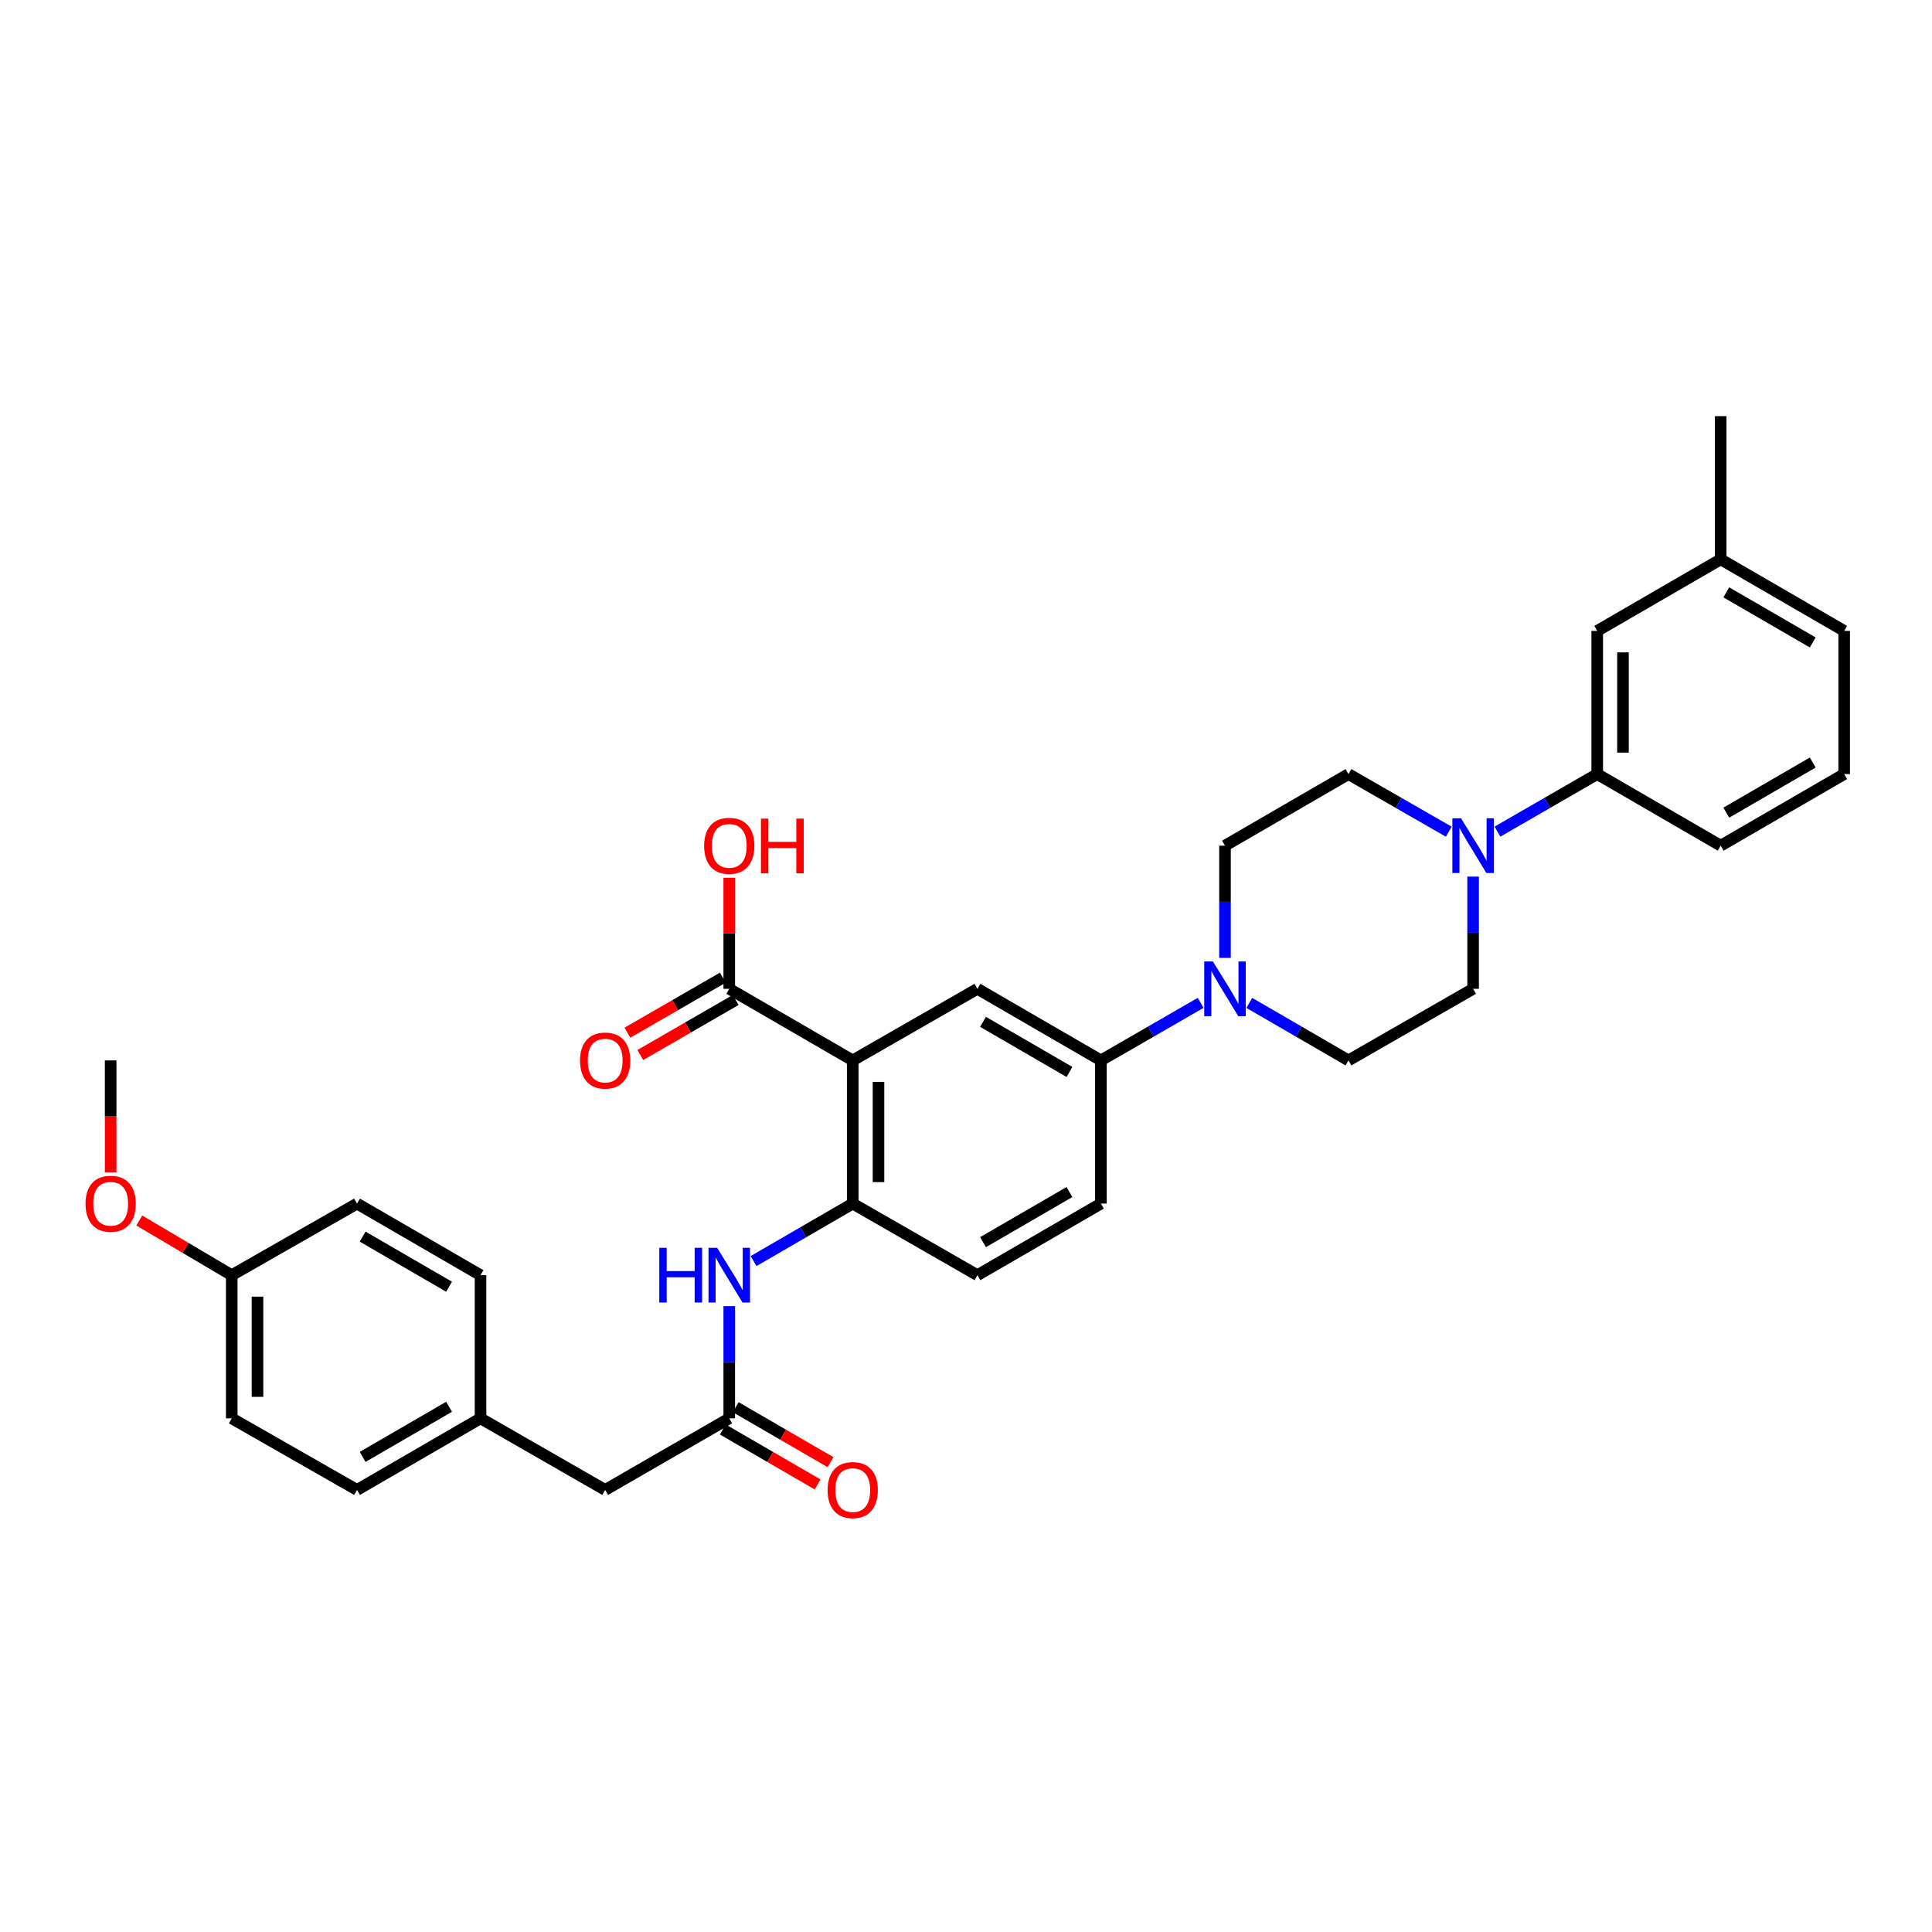 <?xml version='1.0' encoding='iso-8859-1'?>
<svg version='1.1' baseProfile='full'
              xmlns='http://www.w3.org/2000/svg'
                      xmlns:rdkit='http://www.rdkit.org/xml'
                      xmlns:xlink='http://www.w3.org/1999/xlink'
                  xml:space='preserve'
width='1000px' height='1000px' viewBox='0 0 1000 1000'>
<!-- END OF HEADER -->
<rect style='opacity:1.0;fill:#FFFFFF;stroke:none' width='1000' height='1000' x='0' y='0'> </rect>
<path class='bond-0' d='M 441.374,548.864 L 441.374,622.976' style='fill:none;fill-rule:evenodd;stroke:#000000;stroke-width:6px;stroke-linecap:butt;stroke-linejoin:miter;stroke-opacity:1' />
<path class='bond-0' d='M 454.706,559.981 L 454.706,611.859' style='fill:none;fill-rule:evenodd;stroke:#000000;stroke-width:6px;stroke-linecap:butt;stroke-linejoin:miter;stroke-opacity:1' />
<path class='bond-3' d='M 441.374,548.864 L 505.908,511.809' style='fill:none;fill-rule:evenodd;stroke:#000000;stroke-width:6px;stroke-linecap:butt;stroke-linejoin:miter;stroke-opacity:1' />
<path class='bond-4' d='M 441.374,548.864 L 377.461,511.809' style='fill:none;fill-rule:evenodd;stroke:#000000;stroke-width:6px;stroke-linecap:butt;stroke-linejoin:miter;stroke-opacity:1' />
<path class='bond-6' d='M 441.374,622.976 L 415.711,637.854' style='fill:none;fill-rule:evenodd;stroke:#000000;stroke-width:6px;stroke-linecap:butt;stroke-linejoin:miter;stroke-opacity:1' />
<path class='bond-6' d='M 415.711,637.854 L 390.048,652.733' style='fill:none;fill-rule:evenodd;stroke:#0000FF;stroke-width:6px;stroke-linecap:butt;stroke-linejoin:miter;stroke-opacity:1' />
<path class='bond-13' d='M 441.374,622.976 L 505.908,660.031' style='fill:none;fill-rule:evenodd;stroke:#000000;stroke-width:6px;stroke-linecap:butt;stroke-linejoin:miter;stroke-opacity:1' />
<path class='bond-1' d='M 621.457,519.075 L 595.643,533.97' style='fill:none;fill-rule:evenodd;stroke:#0000FF;stroke-width:6px;stroke-linecap:butt;stroke-linejoin:miter;stroke-opacity:1' />
<path class='bond-1' d='M 595.643,533.97 L 569.828,548.864' style='fill:none;fill-rule:evenodd;stroke:#000000;stroke-width:6px;stroke-linecap:butt;stroke-linejoin:miter;stroke-opacity:1' />
<path class='bond-11' d='M 634.051,495.797 L 634.051,466.758' style='fill:none;fill-rule:evenodd;stroke:#0000FF;stroke-width:6px;stroke-linecap:butt;stroke-linejoin:miter;stroke-opacity:1' />
<path class='bond-11' d='M 634.051,466.758 L 634.051,437.72' style='fill:none;fill-rule:evenodd;stroke:#000000;stroke-width:6px;stroke-linecap:butt;stroke-linejoin:miter;stroke-opacity:1' />
<path class='bond-12' d='M 646.638,519.106 L 672.301,533.985' style='fill:none;fill-rule:evenodd;stroke:#0000FF;stroke-width:6px;stroke-linecap:butt;stroke-linejoin:miter;stroke-opacity:1' />
<path class='bond-12' d='M 672.301,533.985 L 697.963,548.864' style='fill:none;fill-rule:evenodd;stroke:#000000;stroke-width:6px;stroke-linecap:butt;stroke-linejoin:miter;stroke-opacity:1' />
<path class='bond-2' d='M 762.483,453.732 L 762.483,482.77' style='fill:none;fill-rule:evenodd;stroke:#0000FF;stroke-width:6px;stroke-linecap:butt;stroke-linejoin:miter;stroke-opacity:1' />
<path class='bond-2' d='M 762.483,482.77 L 762.483,511.809' style='fill:none;fill-rule:evenodd;stroke:#000000;stroke-width:6px;stroke-linecap:butt;stroke-linejoin:miter;stroke-opacity:1' />
<path class='bond-8' d='M 775.077,430.454 L 800.895,415.559' style='fill:none;fill-rule:evenodd;stroke:#0000FF;stroke-width:6px;stroke-linecap:butt;stroke-linejoin:miter;stroke-opacity:1' />
<path class='bond-8' d='M 800.895,415.559 L 826.714,400.664' style='fill:none;fill-rule:evenodd;stroke:#000000;stroke-width:6px;stroke-linecap:butt;stroke-linejoin:miter;stroke-opacity:1' />
<path class='bond-34' d='M 749.883,430.483 L 723.923,415.574' style='fill:none;fill-rule:evenodd;stroke:#0000FF;stroke-width:6px;stroke-linecap:butt;stroke-linejoin:miter;stroke-opacity:1' />
<path class='bond-34' d='M 723.923,415.574 L 697.963,400.664' style='fill:none;fill-rule:evenodd;stroke:#000000;stroke-width:6px;stroke-linecap:butt;stroke-linejoin:miter;stroke-opacity:1' />
<path class='bond-5' d='M 505.908,511.809 L 569.828,548.864' style='fill:none;fill-rule:evenodd;stroke:#000000;stroke-width:6px;stroke-linecap:butt;stroke-linejoin:miter;stroke-opacity:1' />
<path class='bond-5' d='M 508.81,528.901 L 553.553,554.84' style='fill:none;fill-rule:evenodd;stroke:#000000;stroke-width:6px;stroke-linecap:butt;stroke-linejoin:miter;stroke-opacity:1' />
<path class='bond-14' d='M 374.13,506.035 L 349.442,520.278' style='fill:none;fill-rule:evenodd;stroke:#000000;stroke-width:6px;stroke-linecap:butt;stroke-linejoin:miter;stroke-opacity:1' />
<path class='bond-14' d='M 349.442,520.278 L 324.753,534.521' style='fill:none;fill-rule:evenodd;stroke:#FF0000;stroke-width:6px;stroke-linecap:butt;stroke-linejoin:miter;stroke-opacity:1' />
<path class='bond-14' d='M 380.793,517.583 L 356.104,531.826' style='fill:none;fill-rule:evenodd;stroke:#000000;stroke-width:6px;stroke-linecap:butt;stroke-linejoin:miter;stroke-opacity:1' />
<path class='bond-14' d='M 356.104,531.826 L 331.416,546.069' style='fill:none;fill-rule:evenodd;stroke:#FF0000;stroke-width:6px;stroke-linecap:butt;stroke-linejoin:miter;stroke-opacity:1' />
<path class='bond-19' d='M 377.461,511.809 L 377.461,483.07' style='fill:none;fill-rule:evenodd;stroke:#000000;stroke-width:6px;stroke-linecap:butt;stroke-linejoin:miter;stroke-opacity:1' />
<path class='bond-19' d='M 377.461,483.07 L 377.461,454.332' style='fill:none;fill-rule:evenodd;stroke:#FF0000;stroke-width:6px;stroke-linecap:butt;stroke-linejoin:miter;stroke-opacity:1' />
<path class='bond-17' d='M 569.828,548.864 L 569.828,622.976' style='fill:none;fill-rule:evenodd;stroke:#000000;stroke-width:6px;stroke-linecap:butt;stroke-linejoin:miter;stroke-opacity:1' />
<path class='bond-7' d='M 377.461,676.044 L 377.461,705.086' style='fill:none;fill-rule:evenodd;stroke:#0000FF;stroke-width:6px;stroke-linecap:butt;stroke-linejoin:miter;stroke-opacity:1' />
<path class='bond-7' d='M 377.461,705.086 L 377.461,734.128' style='fill:none;fill-rule:evenodd;stroke:#000000;stroke-width:6px;stroke-linecap:butt;stroke-linejoin:miter;stroke-opacity:1' />
<path class='bond-16' d='M 374.118,739.894 L 398.651,754.118' style='fill:none;fill-rule:evenodd;stroke:#000000;stroke-width:6px;stroke-linecap:butt;stroke-linejoin:miter;stroke-opacity:1' />
<path class='bond-16' d='M 398.651,754.118 L 423.183,768.342' style='fill:none;fill-rule:evenodd;stroke:#FF0000;stroke-width:6px;stroke-linecap:butt;stroke-linejoin:miter;stroke-opacity:1' />
<path class='bond-16' d='M 380.805,728.361 L 405.338,742.585' style='fill:none;fill-rule:evenodd;stroke:#000000;stroke-width:6px;stroke-linecap:butt;stroke-linejoin:miter;stroke-opacity:1' />
<path class='bond-16' d='M 405.338,742.585 L 429.87,756.808' style='fill:none;fill-rule:evenodd;stroke:#FF0000;stroke-width:6px;stroke-linecap:butt;stroke-linejoin:miter;stroke-opacity:1' />
<path class='bond-18' d='M 377.461,734.128 L 313.231,771.183' style='fill:none;fill-rule:evenodd;stroke:#000000;stroke-width:6px;stroke-linecap:butt;stroke-linejoin:miter;stroke-opacity:1' />
<path class='bond-15' d='M 826.714,400.664 L 826.714,326.553' style='fill:none;fill-rule:evenodd;stroke:#000000;stroke-width:6px;stroke-linecap:butt;stroke-linejoin:miter;stroke-opacity:1' />
<path class='bond-15' d='M 840.046,389.547 L 840.046,337.67' style='fill:none;fill-rule:evenodd;stroke:#000000;stroke-width:6px;stroke-linecap:butt;stroke-linejoin:miter;stroke-opacity:1' />
<path class='bond-28' d='M 826.714,400.664 L 890.626,437.72' style='fill:none;fill-rule:evenodd;stroke:#000000;stroke-width:6px;stroke-linecap:butt;stroke-linejoin:miter;stroke-opacity:1' />
<path class='bond-9' d='M 762.483,511.809 L 697.963,548.864' style='fill:none;fill-rule:evenodd;stroke:#000000;stroke-width:6px;stroke-linecap:butt;stroke-linejoin:miter;stroke-opacity:1' />
<path class='bond-10' d='M 697.963,400.664 L 634.051,437.72' style='fill:none;fill-rule:evenodd;stroke:#000000;stroke-width:6px;stroke-linecap:butt;stroke-linejoin:miter;stroke-opacity:1' />
<path class='bond-33' d='M 505.908,660.031 L 569.828,622.976' style='fill:none;fill-rule:evenodd;stroke:#000000;stroke-width:6px;stroke-linecap:butt;stroke-linejoin:miter;stroke-opacity:1' />
<path class='bond-33' d='M 508.81,642.939 L 553.553,617' style='fill:none;fill-rule:evenodd;stroke:#000000;stroke-width:6px;stroke-linecap:butt;stroke-linejoin:miter;stroke-opacity:1' />
<path class='bond-22' d='M 826.714,326.553 L 890.626,289.512' style='fill:none;fill-rule:evenodd;stroke:#000000;stroke-width:6px;stroke-linecap:butt;stroke-linejoin:miter;stroke-opacity:1' />
<path class='bond-20' d='M 313.231,771.183 L 248.711,734.128' style='fill:none;fill-rule:evenodd;stroke:#000000;stroke-width:6px;stroke-linecap:butt;stroke-linejoin:miter;stroke-opacity:1' />
<path class='bond-23' d='M 248.711,734.128 L 248.711,660.031' style='fill:none;fill-rule:evenodd;stroke:#000000;stroke-width:6px;stroke-linecap:butt;stroke-linejoin:miter;stroke-opacity:1' />
<path class='bond-24' d='M 248.711,734.128 L 184.799,771.183' style='fill:none;fill-rule:evenodd;stroke:#000000;stroke-width:6px;stroke-linecap:butt;stroke-linejoin:miter;stroke-opacity:1' />
<path class='bond-24' d='M 232.437,728.152 L 187.699,754.091' style='fill:none;fill-rule:evenodd;stroke:#000000;stroke-width:6px;stroke-linecap:butt;stroke-linejoin:miter;stroke-opacity:1' />
<path class='bond-21' d='M 119.953,660.031 L 119.953,734.128' style='fill:none;fill-rule:evenodd;stroke:#000000;stroke-width:6px;stroke-linecap:butt;stroke-linejoin:miter;stroke-opacity:1' />
<path class='bond-21' d='M 133.286,671.146 L 133.286,723.013' style='fill:none;fill-rule:evenodd;stroke:#000000;stroke-width:6px;stroke-linecap:butt;stroke-linejoin:miter;stroke-opacity:1' />
<path class='bond-27' d='M 119.953,660.031 L 96.022,645.884' style='fill:none;fill-rule:evenodd;stroke:#000000;stroke-width:6px;stroke-linecap:butt;stroke-linejoin:miter;stroke-opacity:1' />
<path class='bond-27' d='M 96.022,645.884 L 72.091,631.737' style='fill:none;fill-rule:evenodd;stroke:#FF0000;stroke-width:6px;stroke-linecap:butt;stroke-linejoin:miter;stroke-opacity:1' />
<path class='bond-35' d='M 119.953,660.031 L 184.799,622.976' style='fill:none;fill-rule:evenodd;stroke:#000000;stroke-width:6px;stroke-linecap:butt;stroke-linejoin:miter;stroke-opacity:1' />
<path class='bond-31' d='M 890.626,289.512 L 890.626,215.401' style='fill:none;fill-rule:evenodd;stroke:#000000;stroke-width:6px;stroke-linecap:butt;stroke-linejoin:miter;stroke-opacity:1' />
<path class='bond-36' d='M 890.626,289.512 L 954.545,326.553' style='fill:none;fill-rule:evenodd;stroke:#000000;stroke-width:6px;stroke-linecap:butt;stroke-linejoin:miter;stroke-opacity:1' />
<path class='bond-36' d='M 893.529,306.603 L 938.273,332.532' style='fill:none;fill-rule:evenodd;stroke:#000000;stroke-width:6px;stroke-linecap:butt;stroke-linejoin:miter;stroke-opacity:1' />
<path class='bond-25' d='M 248.711,660.031 L 184.799,622.976' style='fill:none;fill-rule:evenodd;stroke:#000000;stroke-width:6px;stroke-linecap:butt;stroke-linejoin:miter;stroke-opacity:1' />
<path class='bond-25' d='M 232.437,666.007 L 187.699,640.068' style='fill:none;fill-rule:evenodd;stroke:#000000;stroke-width:6px;stroke-linecap:butt;stroke-linejoin:miter;stroke-opacity:1' />
<path class='bond-26' d='M 184.799,771.183 L 119.953,734.128' style='fill:none;fill-rule:evenodd;stroke:#000000;stroke-width:6px;stroke-linecap:butt;stroke-linejoin:miter;stroke-opacity:1' />
<path class='bond-32' d='M 57.271,606.803 L 57.271,577.834' style='fill:none;fill-rule:evenodd;stroke:#FF0000;stroke-width:6px;stroke-linecap:butt;stroke-linejoin:miter;stroke-opacity:1' />
<path class='bond-32' d='M 57.271,577.834 L 57.271,548.864' style='fill:none;fill-rule:evenodd;stroke:#000000;stroke-width:6px;stroke-linecap:butt;stroke-linejoin:miter;stroke-opacity:1' />
<path class='bond-29' d='M 890.626,437.72 L 954.545,400.664' style='fill:none;fill-rule:evenodd;stroke:#000000;stroke-width:6px;stroke-linecap:butt;stroke-linejoin:miter;stroke-opacity:1' />
<path class='bond-29' d='M 893.527,420.627 L 938.271,394.688' style='fill:none;fill-rule:evenodd;stroke:#000000;stroke-width:6px;stroke-linecap:butt;stroke-linejoin:miter;stroke-opacity:1' />
<path class='bond-30' d='M 954.545,400.664 L 954.545,326.553' style='fill:none;fill-rule:evenodd;stroke:#000000;stroke-width:6px;stroke-linecap:butt;stroke-linejoin:miter;stroke-opacity:1' />
<path  class='atom-2' d='M 627.791 497.649
L 637.071 512.649
Q 637.991 514.129, 639.471 516.809
Q 640.951 519.489, 641.031 519.649
L 641.031 497.649
L 644.791 497.649
L 644.791 525.969
L 640.911 525.969
L 630.951 509.569
Q 629.791 507.649, 628.551 505.449
Q 627.351 503.249, 626.991 502.569
L 626.991 525.969
L 623.311 525.969
L 623.311 497.649
L 627.791 497.649
' fill='#0000FF'/>
<path  class='atom-3' d='M 756.223 423.56
L 765.503 438.56
Q 766.423 440.04, 767.903 442.72
Q 769.383 445.4, 769.463 445.56
L 769.463 423.56
L 773.223 423.56
L 773.223 451.88
L 769.343 451.88
L 759.383 435.48
Q 758.223 433.56, 756.983 431.36
Q 755.783 429.16, 755.423 428.48
L 755.423 451.88
L 751.743 451.88
L 751.743 423.56
L 756.223 423.56
' fill='#0000FF'/>
<path  class='atom-7' d='M 341.241 645.871
L 345.081 645.871
L 345.081 657.911
L 359.561 657.911
L 359.561 645.871
L 363.401 645.871
L 363.401 674.191
L 359.561 674.191
L 359.561 661.111
L 345.081 661.111
L 345.081 674.191
L 341.241 674.191
L 341.241 645.871
' fill='#0000FF'/>
<path  class='atom-7' d='M 371.201 645.871
L 380.481 660.871
Q 381.401 662.351, 382.881 665.031
Q 384.361 667.711, 384.441 667.871
L 384.441 645.871
L 388.201 645.871
L 388.201 674.191
L 384.321 674.191
L 374.361 657.791
Q 373.201 655.871, 371.961 653.671
Q 370.761 651.471, 370.401 650.791
L 370.401 674.191
L 366.721 674.191
L 366.721 645.871
L 371.201 645.871
' fill='#0000FF'/>
<path  class='atom-15' d='M 300.231 548.944
Q 300.231 542.144, 303.591 538.344
Q 306.951 534.544, 313.231 534.544
Q 319.511 534.544, 322.871 538.344
Q 326.231 542.144, 326.231 548.944
Q 326.231 555.824, 322.831 559.744
Q 319.431 563.624, 313.231 563.624
Q 306.991 563.624, 303.591 559.744
Q 300.231 555.864, 300.231 548.944
M 313.231 560.424
Q 317.551 560.424, 319.871 557.544
Q 322.231 554.624, 322.231 548.944
Q 322.231 543.384, 319.871 540.584
Q 317.551 537.744, 313.231 537.744
Q 308.911 537.744, 306.551 540.544
Q 304.231 543.344, 304.231 548.944
Q 304.231 554.664, 306.551 557.544
Q 308.911 560.424, 313.231 560.424
' fill='#FF0000'/>
<path  class='atom-17' d='M 428.374 771.263
Q 428.374 764.463, 431.734 760.663
Q 435.094 756.863, 441.374 756.863
Q 447.654 756.863, 451.014 760.663
Q 454.374 764.463, 454.374 771.263
Q 454.374 778.143, 450.974 782.063
Q 447.574 785.943, 441.374 785.943
Q 435.134 785.943, 431.734 782.063
Q 428.374 778.183, 428.374 771.263
M 441.374 782.743
Q 445.694 782.743, 448.014 779.863
Q 450.374 776.943, 450.374 771.263
Q 450.374 765.703, 448.014 762.903
Q 445.694 760.063, 441.374 760.063
Q 437.054 760.063, 434.694 762.863
Q 432.374 765.663, 432.374 771.263
Q 432.374 776.983, 434.694 779.863
Q 437.054 782.743, 441.374 782.743
' fill='#FF0000'/>
<path  class='atom-20' d='M 364.461 437.8
Q 364.461 431, 367.821 427.2
Q 371.181 423.4, 377.461 423.4
Q 383.741 423.4, 387.101 427.2
Q 390.461 431, 390.461 437.8
Q 390.461 444.68, 387.061 448.6
Q 383.661 452.48, 377.461 452.48
Q 371.221 452.48, 367.821 448.6
Q 364.461 444.72, 364.461 437.8
M 377.461 449.28
Q 381.781 449.28, 384.101 446.4
Q 386.461 443.48, 386.461 437.8
Q 386.461 432.24, 384.101 429.44
Q 381.781 426.6, 377.461 426.6
Q 373.141 426.6, 370.781 429.4
Q 368.461 432.2, 368.461 437.8
Q 368.461 443.52, 370.781 446.4
Q 373.141 449.28, 377.461 449.28
' fill='#FF0000'/>
<path  class='atom-20' d='M 393.861 423.72
L 397.701 423.72
L 397.701 435.76
L 412.181 435.76
L 412.181 423.72
L 416.021 423.72
L 416.021 452.04
L 412.181 452.04
L 412.181 438.96
L 397.701 438.96
L 397.701 452.04
L 393.861 452.04
L 393.861 423.72
' fill='#FF0000'/>
<path  class='atom-28' d='M 44.271 623.056
Q 44.271 616.256, 47.631 612.456
Q 50.991 608.656, 57.271 608.656
Q 63.551 608.656, 66.911 612.456
Q 70.271 616.256, 70.271 623.056
Q 70.271 629.936, 66.871 633.856
Q 63.471 637.736, 57.271 637.736
Q 51.031 637.736, 47.631 633.856
Q 44.271 629.976, 44.271 623.056
M 57.271 634.536
Q 61.591 634.536, 63.911 631.656
Q 66.271 628.736, 66.271 623.056
Q 66.271 617.496, 63.911 614.696
Q 61.591 611.856, 57.271 611.856
Q 52.951 611.856, 50.591 614.656
Q 48.271 617.456, 48.271 623.056
Q 48.271 628.776, 50.591 631.656
Q 52.951 634.536, 57.271 634.536
' fill='#FF0000'/>
</svg>
